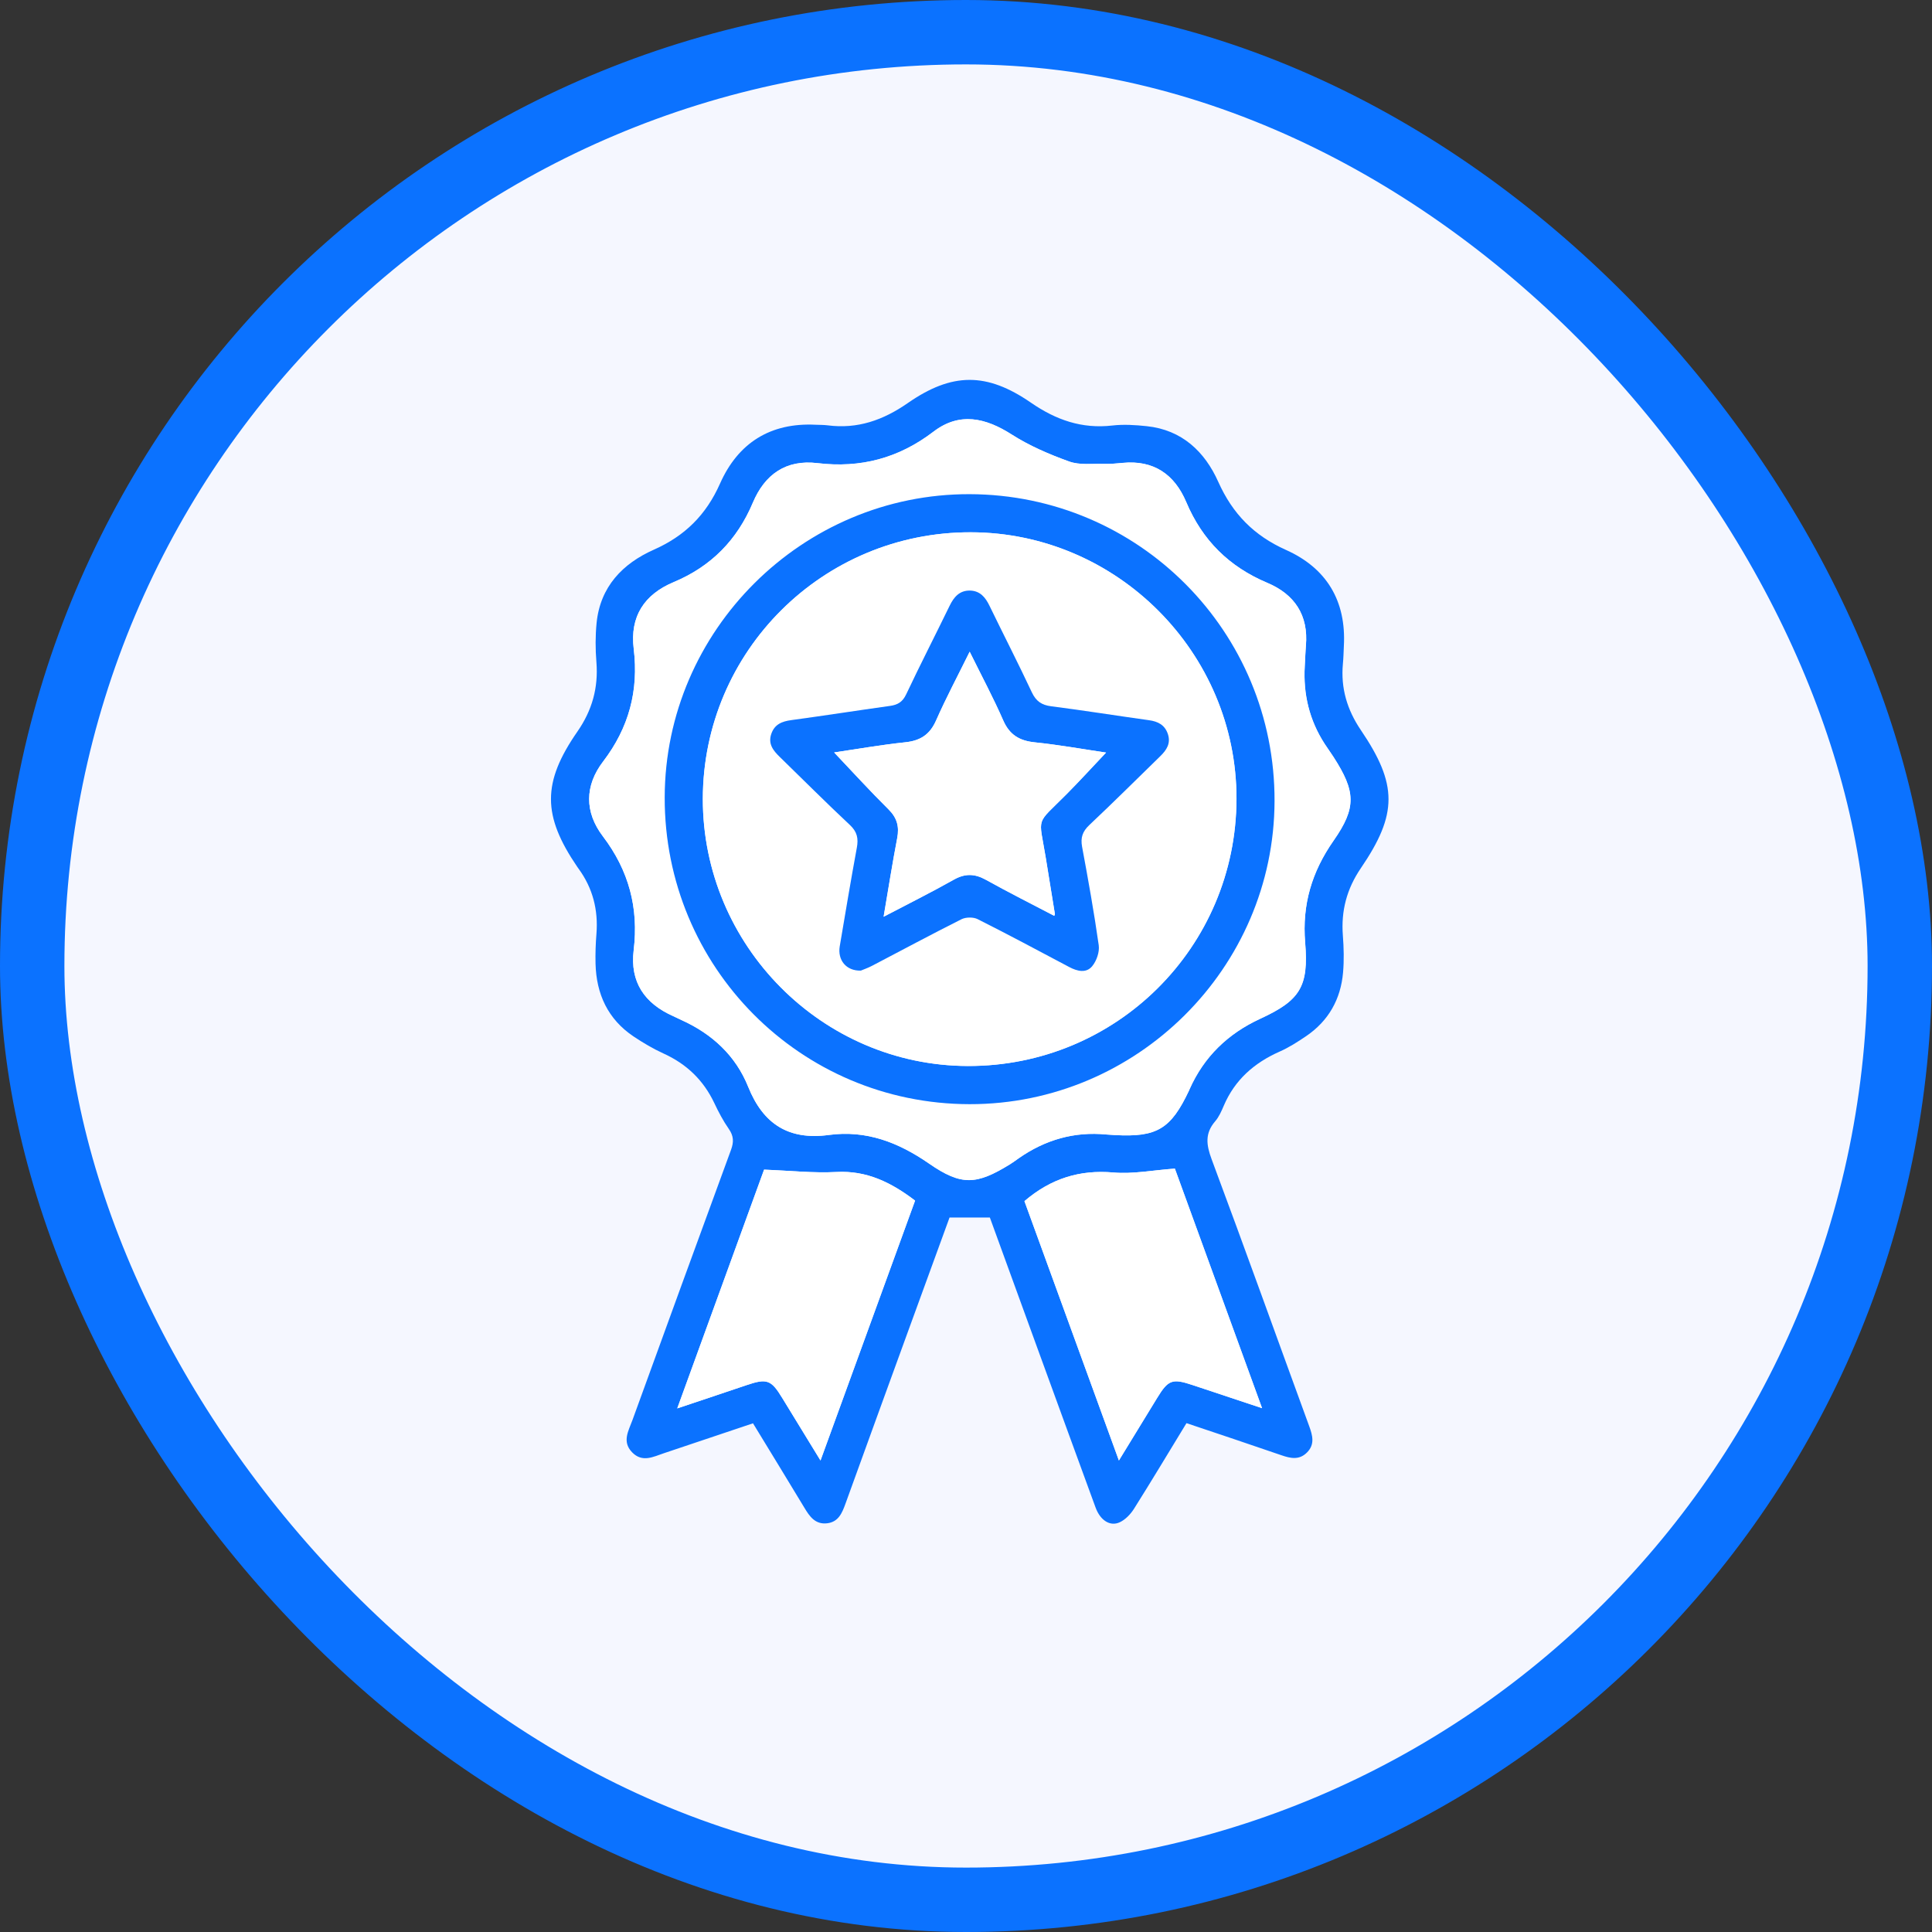 <svg width="60" height="60" viewBox="0 0 60 60" fill="none" xmlns="http://www.w3.org/2000/svg">
<rect x="0" y="0" width="60" height="60" fill="#333333" stroke="none"/>
<rect x="1" y="1" width="58" height="58" rx="29" fill="#F5F7FF" stroke="#0B72FF" stroke-width="2"/>
<path d="M36.847 44.197C36.297 45.099 35.767 45.984 35.216 46.859C35.11 47.026 34.95 47.194 34.775 47.275C34.474 47.415 34.17 47.215 34.025 46.82C33.436 45.214 32.851 43.606 32.265 41.999C31.756 40.6 31.248 39.202 30.741 37.811C30.322 37.811 29.923 37.811 29.489 37.811C29.064 38.977 28.63 40.166 28.197 41.355C27.549 43.137 26.9 44.918 26.256 46.701C26.152 46.988 26.038 47.267 25.687 47.307C25.317 47.35 25.142 47.094 24.977 46.818C24.456 45.953 23.928 45.094 23.385 44.202C22.459 44.514 21.542 44.822 20.624 45.129C20.289 45.241 19.947 45.431 19.629 45.101C19.309 44.769 19.522 44.431 19.641 44.103C20.658 41.303 21.677 38.503 22.703 35.708C22.792 35.465 22.786 35.278 22.634 35.06C22.459 34.809 22.314 34.534 22.183 34.256C21.846 33.544 21.321 33.042 20.605 32.717C20.282 32.57 19.973 32.386 19.677 32.189C18.877 31.652 18.519 30.871 18.495 29.927C18.488 29.619 18.498 29.31 18.523 29.003C18.582 28.259 18.41 27.584 17.97 26.981C17.955 26.961 17.941 26.94 17.927 26.92C16.843 25.329 16.834 24.303 17.931 22.721C18.388 22.063 18.586 21.36 18.522 20.562C18.489 20.159 18.488 19.747 18.528 19.345C18.641 18.221 19.336 17.502 20.306 17.071C21.273 16.642 21.931 15.988 22.361 15.018C22.921 13.757 23.923 13.121 25.33 13.191C25.453 13.197 25.577 13.193 25.7 13.209C26.63 13.33 27.426 13.05 28.193 12.517C29.564 11.565 30.641 11.556 32.016 12.505C32.795 13.042 33.597 13.323 34.543 13.215C34.894 13.174 35.259 13.198 35.611 13.235C36.706 13.349 37.416 14.026 37.836 14.967C38.279 15.956 38.942 16.633 39.934 17.077C41.194 17.64 41.812 18.657 41.735 20.061C41.726 20.246 41.723 20.431 41.705 20.616C41.635 21.372 41.836 22.044 42.262 22.673C43.407 24.362 43.408 25.28 42.263 26.961C41.826 27.602 41.644 28.287 41.704 29.056C41.733 29.435 41.743 29.822 41.71 30.2C41.638 31.03 41.261 31.704 40.565 32.177C40.301 32.356 40.029 32.531 39.738 32.659C38.951 33.008 38.349 33.535 38.006 34.338C37.934 34.507 37.857 34.685 37.739 34.822C37.415 35.198 37.462 35.555 37.628 36.001C38.656 38.757 39.648 41.527 40.658 44.29C40.765 44.583 40.84 44.861 40.586 45.112C40.347 45.349 40.079 45.292 39.796 45.194C38.832 44.861 37.864 44.539 36.847 44.197ZM34.359 35.233C34.445 35.238 34.531 35.244 34.617 35.249C35.928 35.323 36.361 35.062 36.926 33.863C36.931 33.852 36.935 33.84 36.94 33.828C37.39 32.815 38.132 32.1 39.138 31.636C40.377 31.066 40.644 30.637 40.531 29.268C40.433 28.094 40.739 27.073 41.412 26.108C42.132 25.078 42.101 24.58 41.411 23.506C41.324 23.372 41.23 23.242 41.142 23.108C40.662 22.37 40.467 21.557 40.519 20.682C40.532 20.472 40.537 20.263 40.554 20.054C40.639 19.105 40.203 18.456 39.356 18.099C38.169 17.599 37.338 16.778 36.837 15.589C36.475 14.732 35.826 14.279 34.857 14.375C34.662 14.395 34.463 14.411 34.267 14.405C33.91 14.396 33.525 14.448 33.204 14.332C32.587 14.11 31.969 13.845 31.418 13.493C30.601 12.971 29.797 12.788 28.991 13.403C27.912 14.229 26.725 14.543 25.386 14.382C24.409 14.264 23.75 14.731 23.38 15.608C22.892 16.768 22.085 17.591 20.922 18.077C20.009 18.458 19.557 19.145 19.68 20.147C19.839 21.448 19.529 22.603 18.73 23.648C18.155 24.399 18.151 25.22 18.722 25.971C19.527 27.03 19.839 28.195 19.679 29.508C19.559 30.497 20.016 31.159 20.904 31.555C20.994 31.596 21.082 31.64 21.171 31.681C22.118 32.111 22.847 32.785 23.235 33.75C23.7 34.908 24.492 35.415 25.74 35.246C26.899 35.089 27.902 35.476 28.855 36.136C29.861 36.834 30.328 36.795 31.364 36.158C31.458 36.1 31.547 36.034 31.638 35.969C32.456 35.398 33.359 35.135 34.359 35.233ZM23.729 36.324C22.864 38.701 21.964 41.176 21.032 43.739C21.811 43.477 22.496 43.25 23.179 43.019C23.815 42.802 23.948 42.847 24.293 43.416C24.676 44.043 25.06 44.669 25.481 45.357C26.479 42.613 27.452 39.942 28.418 37.286C27.673 36.719 26.917 36.347 25.976 36.397C25.261 36.435 24.538 36.355 23.729 36.324ZM31.816 37.302C32.785 39.963 33.754 42.624 34.749 45.357C35.173 44.664 35.556 44.037 35.94 43.41C36.279 42.854 36.408 42.805 37.022 43.009C37.716 43.239 38.411 43.471 39.195 43.732C38.261 41.166 37.357 38.683 36.487 36.292C35.796 36.342 35.181 36.466 34.58 36.413C33.53 36.321 32.637 36.601 31.816 37.302Z" fill="#0B72FF"/>
<path d="M34.36 35.233C33.36 35.136 32.458 35.399 31.639 35.971C31.548 36.035 31.459 36.102 31.365 36.16C30.329 36.797 29.863 36.836 28.856 36.139C27.903 35.477 26.9 35.091 25.741 35.248C24.492 35.417 23.701 34.91 23.236 33.752C22.848 32.786 22.12 32.114 21.172 31.683C21.082 31.642 20.995 31.597 20.905 31.557C20.017 31.162 19.56 30.499 19.68 29.51C19.84 28.196 19.528 27.031 18.723 25.973C18.152 25.222 18.156 24.402 18.731 23.65C19.53 22.605 19.841 21.45 19.681 20.149C19.559 19.146 20.011 18.46 20.923 18.079C22.086 17.592 22.894 16.77 23.383 15.61C23.753 14.734 24.412 14.266 25.389 14.384C26.728 14.545 27.914 14.231 28.994 13.405C29.799 12.791 30.604 12.973 31.421 13.495C31.972 13.847 32.59 14.112 33.207 14.334C33.528 14.45 33.913 14.398 34.27 14.408C34.466 14.412 34.664 14.397 34.861 14.377C35.829 14.281 36.478 14.734 36.84 15.591C37.341 16.779 38.172 17.602 39.359 18.102C40.205 18.458 40.641 19.107 40.557 20.056C40.539 20.265 40.535 20.475 40.522 20.684C40.47 21.559 40.665 22.371 41.145 23.11C41.233 23.244 41.327 23.374 41.414 23.508C42.105 24.581 42.135 25.079 41.415 26.11C40.741 27.075 40.436 28.095 40.534 29.27C40.648 30.639 40.38 31.068 39.141 31.638C38.135 32.102 37.394 32.816 36.943 33.83C36.938 33.841 36.934 33.853 36.929 33.865C36.364 35.064 35.931 35.324 34.62 35.251C34.532 35.243 34.446 35.238 34.36 35.233ZM30.112 34.291C35.306 34.298 39.569 30.062 39.584 24.878C39.6 19.619 35.37 15.362 30.115 15.347C24.928 15.332 20.658 19.577 20.645 24.761C20.632 30.027 24.859 34.282 30.112 34.291Z" fill="white"/>
<path d="M23.73 36.324C24.539 36.356 25.262 36.436 25.977 36.397C26.918 36.348 27.673 36.718 28.419 37.286C27.453 39.942 26.48 42.613 25.482 45.357C25.061 44.669 24.677 44.042 24.294 43.416C23.948 42.847 23.816 42.802 23.18 43.018C22.497 43.251 21.813 43.478 21.033 43.739C21.965 41.176 22.865 38.701 23.73 36.324Z" fill="white"/>
<path d="M31.814 37.302C32.636 36.6 33.529 36.321 34.578 36.413C35.178 36.466 35.795 36.342 36.486 36.292C37.356 38.682 38.26 41.166 39.194 43.732C38.409 43.471 37.715 43.239 37.02 43.009C36.406 42.805 36.277 42.854 35.938 43.41C35.555 44.037 35.171 44.664 34.748 45.357C33.752 42.624 32.783 39.964 31.814 37.302Z" fill="white"/>
<path d="M30.11 34.291C24.855 34.283 20.63 30.028 20.643 24.761C20.655 19.577 24.926 15.334 30.113 15.347C35.368 15.362 39.598 19.618 39.582 24.878C39.567 30.062 35.304 34.298 30.11 34.291ZM21.826 24.808C21.821 29.357 25.525 33.093 30.055 33.106C34.666 33.118 38.391 29.415 38.399 24.808C38.407 20.273 34.687 16.54 30.15 16.531C25.556 16.521 21.832 20.224 21.826 24.808Z" fill="#0B72FF"/>
<path d="M21.828 24.808C21.834 20.224 25.557 16.521 30.152 16.53C34.689 16.539 38.408 20.272 38.401 24.808C38.393 29.414 34.668 33.118 30.057 33.105C25.527 33.093 21.823 29.358 21.828 24.808ZM26.736 30.143C26.813 30.11 26.952 30.063 27.081 29.996C28.009 29.512 28.93 29.017 29.865 28.547C30.001 28.479 30.229 28.476 30.363 28.544C31.32 29.025 32.264 29.529 33.209 30.032C33.459 30.165 33.737 30.23 33.922 30.007C34.058 29.842 34.155 29.564 34.126 29.356C33.981 28.333 33.797 27.315 33.609 26.298C33.556 26.013 33.622 25.822 33.835 25.621C34.58 24.92 35.304 24.198 36.037 23.484C36.232 23.295 36.37 23.085 36.273 22.796C36.179 22.514 35.967 22.405 35.687 22.367C34.675 22.226 33.666 22.064 32.653 21.935C32.353 21.896 32.179 21.779 32.048 21.5C31.624 20.598 31.169 19.711 30.734 18.814C30.607 18.551 30.441 18.349 30.132 18.341C29.806 18.333 29.629 18.537 29.495 18.814C29.049 19.733 28.581 20.641 28.146 21.564C28.035 21.799 27.887 21.888 27.649 21.922C26.625 22.065 25.603 22.225 24.578 22.364C24.286 22.403 24.056 22.495 23.956 22.795C23.852 23.103 24.016 23.309 24.22 23.507C24.945 24.211 25.657 24.928 26.396 25.618C26.626 25.832 26.667 26.04 26.613 26.332C26.423 27.348 26.254 28.369 26.082 29.389C26.009 29.814 26.279 30.156 26.736 30.143Z" fill="white"/>
<path d="M26.734 30.143C26.277 30.156 26.008 29.814 26.079 29.389C26.252 28.369 26.421 27.349 26.609 26.332C26.664 26.04 26.622 25.832 26.392 25.618C25.654 24.928 24.941 24.212 24.216 23.507C24.012 23.309 23.848 23.103 23.952 22.795C24.053 22.495 24.282 22.403 24.575 22.364C25.599 22.225 26.621 22.065 27.645 21.922C27.882 21.888 28.031 21.799 28.142 21.564C28.578 20.64 29.045 19.732 29.491 18.814C29.625 18.537 29.803 18.333 30.128 18.341C30.437 18.349 30.603 18.551 30.73 18.814C31.165 19.711 31.621 20.598 32.044 21.5C32.175 21.778 32.348 21.896 32.649 21.935C33.662 22.064 34.671 22.226 35.683 22.367C35.963 22.405 36.175 22.514 36.269 22.796C36.366 23.085 36.229 23.294 36.033 23.484C35.3 24.198 34.576 24.92 33.831 25.621C33.618 25.822 33.553 26.013 33.605 26.298C33.794 27.315 33.977 28.333 34.122 29.356C34.151 29.564 34.055 29.842 33.918 30.007C33.733 30.23 33.456 30.165 33.206 30.032C32.26 29.53 31.316 29.025 30.36 28.544C30.225 28.477 29.997 28.48 29.861 28.547C28.927 29.015 28.006 29.512 27.078 29.996C26.95 30.063 26.811 30.11 26.734 30.143ZM30.113 20.24C29.735 21.006 29.376 21.68 29.069 22.376C28.876 22.813 28.582 23.003 28.115 23.052C27.363 23.131 26.617 23.263 25.904 23.368C26.47 23.964 27.015 24.564 27.59 25.133C27.857 25.398 27.931 25.668 27.862 26.029C27.71 26.821 27.586 27.617 27.44 28.47C28.206 28.069 28.922 27.713 29.616 27.321C29.969 27.122 30.271 27.13 30.619 27.324C31.315 27.712 32.03 28.07 32.739 28.442C32.751 28.406 32.76 28.394 32.759 28.383C32.665 27.801 32.57 27.218 32.475 26.636C32.26 25.316 32.145 25.648 33.123 24.663C33.535 24.248 33.929 23.814 34.348 23.372C33.616 23.264 32.881 23.13 32.139 23.055C31.662 23.006 31.352 22.824 31.153 22.37C30.849 21.673 30.489 21.002 30.113 20.24Z" fill="#0B72FF"/>
<path d="M30.115 20.24C30.492 21.002 30.851 21.674 31.156 22.37C31.354 22.825 31.665 23.006 32.142 23.054C32.883 23.131 33.618 23.264 34.351 23.372C33.932 23.814 33.537 24.248 33.125 24.663C32.148 25.648 32.261 25.316 32.478 26.636C32.573 27.218 32.668 27.801 32.761 28.383C32.764 28.394 32.755 28.406 32.742 28.442C32.031 28.07 31.318 27.712 30.621 27.324C30.273 27.13 29.972 27.121 29.619 27.321C28.924 27.713 28.208 28.069 27.443 28.47C27.588 27.617 27.713 26.82 27.865 26.029C27.934 25.668 27.86 25.398 27.592 25.133C27.017 24.564 26.473 23.965 25.906 23.368C26.62 23.263 27.366 23.131 28.118 23.052C28.584 23.003 28.879 22.812 29.072 22.375C29.379 21.679 29.738 21.006 30.115 20.24Z" fill="white"/>
</svg>
